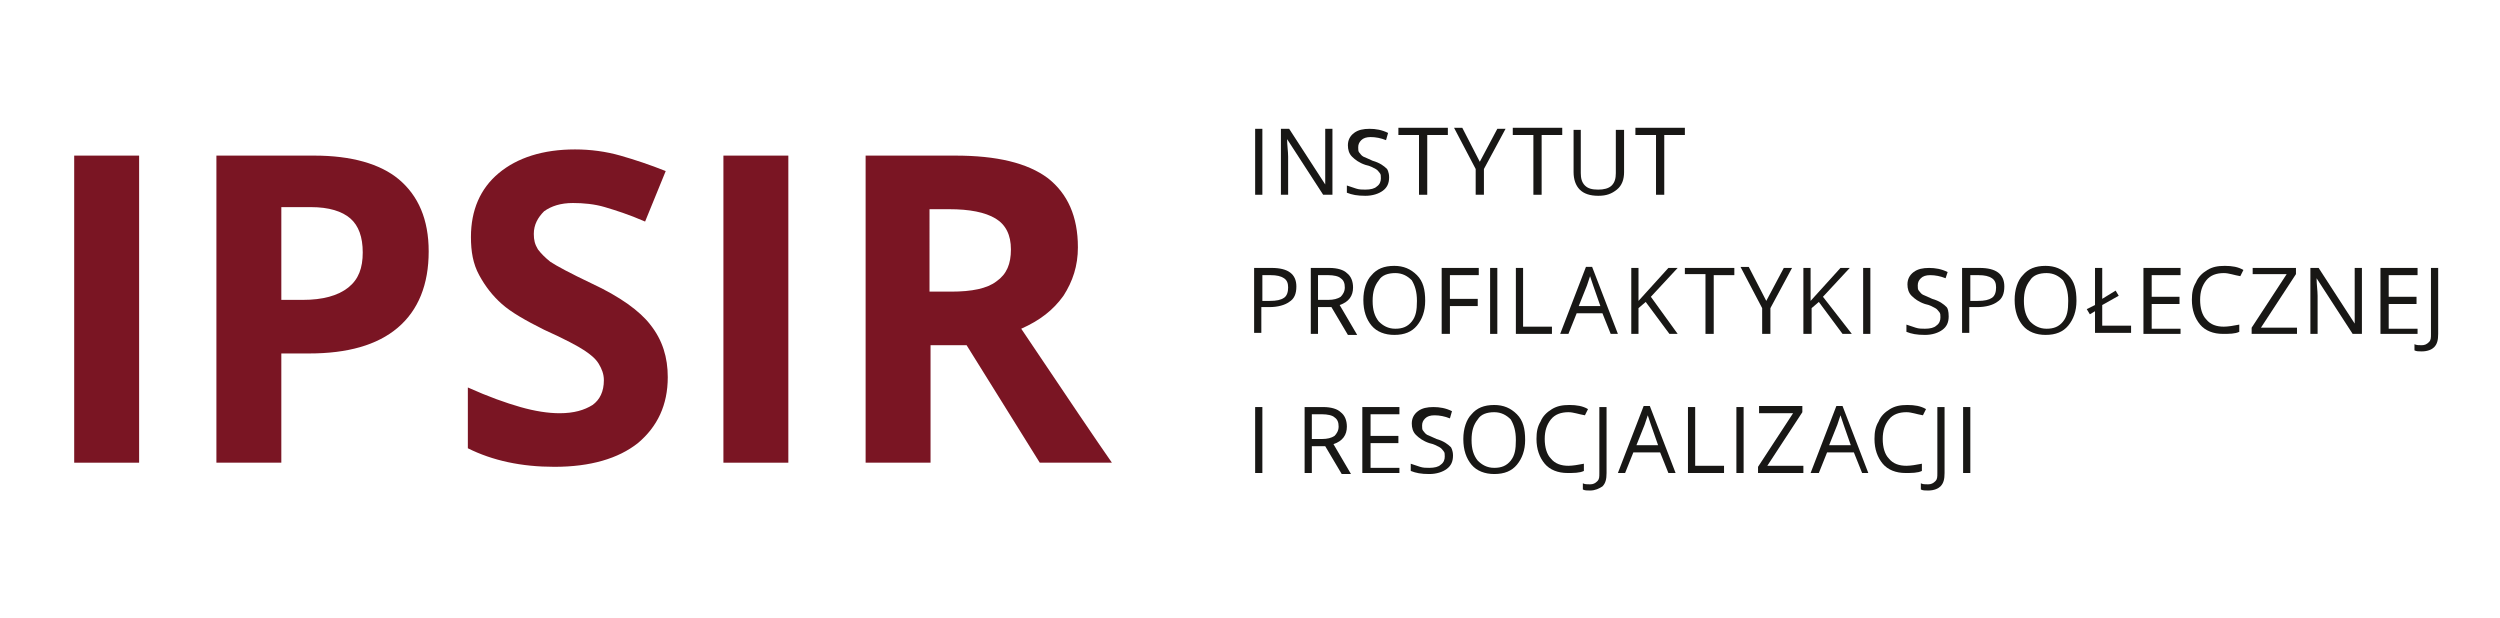 <?xml version="1.0" encoding="utf-8"?>
<!-- Generator: Adobe Illustrator 25.2.2, SVG Export Plug-In . SVG Version: 6.00 Build 0)  -->
<svg version="1.1" id="Warstwa_1" xmlns="http://www.w3.org/2000/svg" xmlns:xlink="http://www.w3.org/1999/xlink" x="0px" y="0px"
	 viewBox="0 0 242.6 60" style="enable-background:new 0 0 242.6 60;" xml:space="preserve">
<style type="text/css">
	.st0{fill:#7A1523;}
	.st1{fill:#181715;}
</style>
<g>
	<path class="st0" d="M7.2,44.9V15.1h6.3v29.8H7.2z"/>
	<path class="st0" d="M41.6,24.4c0,3.2-1,5.7-3,7.4c-2,1.7-4.9,2.5-8.6,2.5h-2.7v10.6H21V15.1h9.5c3.6,0,6.4,0.8,8.2,2.3
		C40.6,19,41.6,21.3,41.6,24.4z M27.3,29.1h2.1c1.9,0,3.4-0.4,4.4-1.2c1-0.8,1.4-1.9,1.4-3.4c0-1.5-0.4-2.6-1.2-3.3
		c-0.8-0.7-2.1-1.1-3.8-1.1h-2.9V29.1z"/>
	<path class="st0" d="M64.8,36.6c0,2.7-1,4.8-2.9,6.4c-1.9,1.5-4.6,2.3-8.1,2.3c-3.2,0-6-0.6-8.4-1.8v-5.9c2,0.9,3.7,1.5,5.1,1.9
		c1.4,0.4,2.7,0.6,3.8,0.6c1.4,0,2.4-0.3,3.2-0.8c0.7-0.5,1.1-1.3,1.1-2.4c0-0.6-0.2-1.1-0.5-1.6s-0.8-0.9-1.4-1.3
		c-0.6-0.4-1.9-1.1-3.9-2c-1.8-0.9-3.2-1.7-4.1-2.5s-1.6-1.7-2.2-2.8s-0.8-2.3-0.8-3.7c0-2.6,0.9-4.7,2.7-6.2
		c1.8-1.5,4.3-2.3,7.4-2.3c1.5,0,3,0.2,4.4,0.6s2.9,0.9,4.4,1.5l-2,4.9c-1.6-0.7-2.9-1.1-3.9-1.4s-2.1-0.4-3.1-0.4
		c-1.2,0-2.1,0.3-2.8,0.8c-0.6,0.6-1,1.3-1,2.2c0,0.6,0.1,1,0.4,1.5c0.3,0.4,0.7,0.8,1.2,1.2c0.6,0.4,1.9,1.1,4,2.1
		c2.8,1.3,4.7,2.7,5.7,4C64.3,33,64.8,34.7,64.8,36.6z"/>
	<path class="st0" d="M70.2,44.9V15.1h6.3v29.8H70.2z"/>
	<path class="st0" d="M90.3,33.5v11.4H84V15.1h8.7c4,0,7,0.7,9,2.2c1.9,1.5,2.9,3.7,2.9,6.7c0,1.8-0.5,3.3-1.4,4.7
		c-1,1.4-2.3,2.4-4.1,3.2c4.5,6.7,7.4,11,8.8,13h-7l-7.1-11.4H90.3z M90.3,28.3h2c2,0,3.5-0.3,4.4-1c1-0.7,1.4-1.7,1.4-3.1
		c0-1.4-0.5-2.4-1.5-3c-1-0.6-2.5-0.9-4.5-0.9h-1.9V28.3z"/>
</g>
<g>
	<path class="st1" d="M121.8,18.9v-6.4h0.7v6.4H121.8z"/>
	<path class="st1" d="M129.3,18.9h-0.9l-3.5-5.4h0c0,0.6,0.1,1.2,0.1,1.7v3.7h-0.7v-6.4h0.8l3.5,5.4h0c0-0.1,0-0.3,0-0.8
		c0-0.4,0-0.7,0-0.9v-3.7h0.7V18.9z"/>
	<path class="st1" d="M134.8,17.2c0,0.6-0.2,1-0.6,1.3s-1,0.5-1.7,0.5c-0.8,0-1.3-0.1-1.8-0.3V18c0.3,0.1,0.6,0.2,0.9,0.3
		s0.6,0.1,0.9,0.1c0.5,0,0.9-0.1,1.1-0.3c0.3-0.2,0.4-0.5,0.4-0.8c0-0.2,0-0.4-0.1-0.5c-0.1-0.1-0.2-0.3-0.4-0.4
		c-0.2-0.1-0.5-0.3-1-0.4c-0.6-0.2-1-0.5-1.3-0.8c-0.3-0.3-0.4-0.7-0.4-1.1c0-0.5,0.2-0.9,0.6-1.2s0.9-0.4,1.5-0.4
		c0.6,0,1.2,0.1,1.8,0.4l-0.2,0.7c-0.5-0.2-1-0.3-1.5-0.3c-0.4,0-0.7,0.1-0.9,0.3c-0.2,0.2-0.3,0.4-0.3,0.7c0,0.2,0,0.4,0.1,0.5
		c0.1,0.1,0.2,0.3,0.4,0.4c0.2,0.1,0.5,0.2,0.9,0.4c0.7,0.2,1.1,0.5,1.4,0.8C134.6,16.4,134.8,16.7,134.8,17.2z"/>
	<path class="st1" d="M138.4,18.9h-0.7v-5.8h-2v-0.7h4.8v0.7h-2V18.9z"/>
	<path class="st1" d="M143.6,15.7l1.7-3.2h0.8l-2.1,3.9v2.5h-0.8v-2.5l-2.1-4h0.8L143.6,15.7z"/>
	<path class="st1" d="M149.5,18.9h-0.7v-5.8h-2v-0.7h4.8v0.7h-2V18.9z"/>
	<path class="st1" d="M157.6,12.5v4.2c0,0.7-0.2,1.3-0.7,1.7s-1,0.6-1.8,0.6s-1.4-0.2-1.8-0.6c-0.4-0.4-0.6-1-0.6-1.7v-4.1h0.7v4.2
		c0,0.5,0.1,0.9,0.4,1.2s0.7,0.4,1.3,0.4c0.5,0,1-0.1,1.3-0.4c0.3-0.3,0.4-0.7,0.4-1.2v-4.2H157.6z"/>
	<path class="st1" d="M161.4,18.9h-0.7v-5.8h-2v-0.7h4.8v0.7h-2V18.9z"/>
	<path class="st1" d="M125.8,27.8c0,0.7-0.2,1.2-0.7,1.5c-0.4,0.3-1.1,0.5-1.9,0.5h-0.8v2.5h-0.7V26h1.7
		C125,26,125.8,26.6,125.8,27.8z M122.5,29.2h0.7c0.7,0,1.1-0.1,1.4-0.3c0.3-0.2,0.4-0.6,0.4-1c0-0.4-0.1-0.7-0.4-0.9
		c-0.3-0.2-0.7-0.3-1.3-0.3h-0.8V29.2z"/>
	<path class="st1" d="M127.9,29.7v2.7h-0.7V26h1.8c0.8,0,1.4,0.2,1.7,0.5c0.4,0.3,0.6,0.8,0.6,1.4c0,0.8-0.4,1.4-1.3,1.7l1.7,2.9
		h-0.9l-1.6-2.7H127.9z M127.9,29.1h1c0.5,0,0.9-0.1,1.2-0.3c0.2-0.2,0.4-0.5,0.4-0.9c0-0.4-0.1-0.7-0.4-0.9
		c-0.2-0.2-0.7-0.3-1.2-0.3h-1V29.1z"/>
	<path class="st1" d="M138.3,29.2c0,1-0.3,1.8-0.8,2.4c-0.5,0.6-1.2,0.9-2.2,0.9c-0.9,0-1.7-0.3-2.2-0.9c-0.5-0.6-0.8-1.4-0.8-2.5
		c0-1,0.3-1.9,0.8-2.4c0.5-0.6,1.2-0.9,2.2-0.9c0.9,0,1.6,0.3,2.2,0.9S138.3,28.1,138.3,29.2z M133.2,29.2c0,0.9,0.2,1.5,0.6,2
		c0.4,0.4,0.9,0.7,1.6,0.7c0.7,0,1.2-0.2,1.6-0.7s0.5-1.1,0.5-2c0-0.9-0.2-1.5-0.5-2c-0.4-0.4-0.9-0.7-1.6-0.7
		c-0.7,0-1.3,0.2-1.6,0.7C133.4,27.7,133.2,28.3,133.2,29.2z"/>
	<path class="st1" d="M140.6,32.4h-0.7V26h3.6v0.7h-2.8V29h2.7v0.7h-2.7V32.4z"/>
	<path class="st1" d="M144.6,32.4V26h0.7v6.4H144.6z"/>
	<path class="st1" d="M147.1,32.4V26h0.7v5.7h2.8v0.7H147.1z"/>
	<path class="st1" d="M156.3,32.4l-0.8-2H153l-0.8,2h-0.8l2.5-6.5h0.6l2.5,6.5H156.3z M155.3,29.7l-0.7-2c-0.1-0.3-0.2-0.6-0.3-0.9
		c-0.1,0.3-0.2,0.6-0.3,0.9l-0.8,2H155.3z"/>
	<path class="st1" d="M162.8,32.4H162l-2.3-3.1l-0.7,0.6v2.5h-0.7V26h0.7v3.2l2.9-3.2h0.9l-2.6,2.8L162.8,32.4z"/>
	<path class="st1" d="M166.2,32.4h-0.7v-5.8h-2V26h4.8v0.7h-2V32.4z"/>
	<path class="st1" d="M171.4,29.2l1.7-3.2h0.8l-2.1,3.9v2.5h-0.8v-2.5l-2.1-4h0.8L171.4,29.2z"/>
	<path class="st1" d="M179.7,32.4h-0.9l-2.3-3.1l-0.7,0.6v2.5H175V26h0.7v3.2l2.9-3.2h0.9l-2.6,2.8L179.7,32.4z"/>
	<path class="st1" d="M180.8,32.4V26h0.7v6.4H180.8z"/>
	<path class="st1" d="M189.1,30.7c0,0.6-0.2,1-0.6,1.3c-0.4,0.3-1,0.5-1.7,0.5c-0.8,0-1.3-0.1-1.8-0.3v-0.7c0.3,0.1,0.6,0.2,0.9,0.3
		c0.3,0.1,0.6,0.1,0.9,0.1c0.5,0,0.9-0.1,1.1-0.3c0.3-0.2,0.4-0.5,0.4-0.8c0-0.2,0-0.4-0.1-0.5c-0.1-0.1-0.2-0.3-0.4-0.4
		c-0.2-0.1-0.5-0.3-1-0.4c-0.6-0.2-1-0.5-1.3-0.8c-0.3-0.3-0.4-0.7-0.4-1.1c0-0.5,0.2-0.9,0.6-1.2c0.4-0.3,0.9-0.4,1.5-0.4
		c0.6,0,1.2,0.1,1.8,0.4l-0.2,0.6c-0.5-0.2-1-0.3-1.5-0.3c-0.4,0-0.7,0.1-0.9,0.3c-0.2,0.2-0.3,0.4-0.3,0.7c0,0.2,0,0.4,0.1,0.5
		c0.1,0.1,0.2,0.3,0.4,0.4c0.2,0.1,0.5,0.2,0.9,0.4c0.7,0.2,1.1,0.5,1.4,0.8C189,29.9,189.1,30.2,189.1,30.7z"/>
	<path class="st1" d="M194.5,27.8c0,0.7-0.2,1.2-0.7,1.5c-0.4,0.3-1.1,0.5-1.9,0.5h-0.8v2.5h-0.7V26h1.7
		C193.7,26,194.5,26.6,194.5,27.8z M191.2,29.2h0.7c0.7,0,1.1-0.1,1.4-0.3c0.3-0.2,0.4-0.6,0.4-1c0-0.4-0.1-0.7-0.4-0.9
		c-0.3-0.2-0.7-0.3-1.3-0.3h-0.8V29.2z"/>
	<path class="st1" d="M201.5,29.2c0,1-0.3,1.8-0.8,2.4c-0.5,0.6-1.2,0.9-2.2,0.9c-0.9,0-1.7-0.3-2.2-0.9c-0.5-0.6-0.8-1.4-0.8-2.5
		c0-1,0.3-1.9,0.8-2.4c0.5-0.6,1.2-0.9,2.2-0.9c0.9,0,1.6,0.3,2.2,0.9S201.5,28.1,201.5,29.2z M196.4,29.2c0,0.9,0.2,1.5,0.6,2
		c0.4,0.4,0.9,0.7,1.6,0.7c0.7,0,1.2-0.2,1.6-0.7s0.5-1.1,0.5-2c0-0.9-0.2-1.5-0.5-2c-0.4-0.4-0.9-0.7-1.6-0.7
		c-0.7,0-1.3,0.2-1.6,0.7C196.6,27.7,196.4,28.3,196.4,29.2z"/>
	<path class="st1" d="M203.3,32.4v-2.2l-0.5,0.3l-0.3-0.5l0.8-0.4V26h0.7V29l1.3-0.8l0.3,0.5l-1.6,0.9v2h2.8v0.7H203.3z"/>
	<path class="st1" d="M211.6,32.4H208V26h3.6v0.7h-2.8v2.1h2.7v0.7h-2.7v2.4h2.8V32.4z"/>
	<path class="st1" d="M215.8,26.5c-0.7,0-1.3,0.2-1.7,0.7c-0.4,0.5-0.6,1.1-0.6,1.9c0,0.8,0.2,1.5,0.6,1.9c0.4,0.5,1,0.7,1.7,0.7
		c0.4,0,1-0.1,1.5-0.2v0.7c-0.4,0.2-1,0.2-1.6,0.2c-0.9,0-1.7-0.3-2.2-0.9c-0.5-0.6-0.8-1.4-0.8-2.4c0-0.7,0.1-1.2,0.4-1.7
		c0.2-0.5,0.6-0.9,1.1-1.2c0.5-0.3,1-0.4,1.7-0.4c0.7,0,1.3,0.1,1.8,0.4l-0.3,0.6C216.8,26.7,216.3,26.5,215.8,26.5z"/>
	<path class="st1" d="M222.9,32.4h-4.4v-0.6l3.4-5.2h-3.3V26h4.2v0.6l-3.4,5.2h3.5V32.4z"/>
	<path class="st1" d="M229.2,32.4h-0.9l-3.5-5.4h0c0,0.6,0.1,1.2,0.1,1.7v3.7h-0.7V26h0.8l3.5,5.4h0c0-0.1,0-0.3,0-0.8
		c0-0.4,0-0.7,0-0.9V26h0.7V32.4z"/>
	<path class="st1" d="M234.6,32.4H231V26h3.6v0.7h-2.8v2.1h2.7v0.7h-2.7v2.4h2.8V32.4z"/>
	<path class="st1" d="M235,34.1c-0.3,0-0.5,0-0.7-0.1v-0.6c0.2,0.1,0.4,0.1,0.7,0.1c0.3,0,0.5-0.1,0.7-0.3c0.2-0.2,0.2-0.4,0.2-0.8
		V26h0.7v6.4c0,0.6-0.1,1-0.4,1.3C236,33.9,235.6,34.1,235,34.1z"/>
	<path class="st1" d="M121.8,45.9v-6.4h0.7v6.4H121.8z"/>
	<path class="st1" d="M127.3,43.2v2.7h-0.7v-6.4h1.8c0.8,0,1.4,0.2,1.7,0.5c0.4,0.3,0.6,0.8,0.6,1.4c0,0.8-0.4,1.4-1.3,1.7l1.7,2.9
		h-0.9l-1.6-2.7H127.3z M127.3,42.6h1c0.5,0,0.9-0.1,1.2-0.3c0.2-0.2,0.4-0.5,0.4-0.9c0-0.4-0.1-0.7-0.4-0.9
		c-0.2-0.2-0.7-0.3-1.2-0.3h-1V42.6z"/>
	<path class="st1" d="M135.8,45.9h-3.6v-6.4h3.6v0.7h-2.8v2.1h2.7v0.7h-2.7v2.4h2.8V45.9z"/>
	<path class="st1" d="M141,44.2c0,0.6-0.2,1-0.6,1.3s-1,0.5-1.7,0.5c-0.8,0-1.3-0.1-1.8-0.3V45c0.3,0.1,0.6,0.2,0.9,0.3
		c0.3,0.1,0.6,0.1,0.9,0.1c0.5,0,0.9-0.1,1.1-0.3c0.3-0.2,0.4-0.5,0.4-0.8c0-0.2,0-0.4-0.1-0.5c-0.1-0.1-0.2-0.3-0.4-0.4
		c-0.2-0.1-0.5-0.3-1-0.4c-0.6-0.2-1-0.5-1.3-0.8c-0.3-0.3-0.4-0.7-0.4-1.1c0-0.5,0.2-0.9,0.6-1.2c0.4-0.3,0.9-0.4,1.5-0.4
		c0.6,0,1.2,0.1,1.8,0.4l-0.2,0.7c-0.5-0.2-1-0.3-1.5-0.3c-0.4,0-0.7,0.1-0.9,0.3c-0.2,0.2-0.3,0.4-0.3,0.7c0,0.2,0,0.4,0.1,0.5
		c0.1,0.1,0.2,0.3,0.4,0.4c0.2,0.1,0.5,0.2,0.9,0.4c0.7,0.2,1.1,0.5,1.4,0.8C140.8,43.4,141,43.7,141,44.2z"/>
	<path class="st1" d="M148,42.7c0,1-0.3,1.8-0.8,2.4c-0.5,0.6-1.2,0.9-2.2,0.9c-0.9,0-1.7-0.3-2.2-0.9c-0.5-0.6-0.8-1.4-0.8-2.5
		c0-1,0.3-1.9,0.8-2.4c0.5-0.6,1.2-0.9,2.2-0.9c0.9,0,1.6,0.3,2.2,0.9S148,41.6,148,42.7z M142.8,42.7c0,0.9,0.2,1.5,0.6,2
		c0.4,0.4,0.9,0.7,1.6,0.7c0.7,0,1.2-0.2,1.6-0.7s0.5-1.1,0.5-2c0-0.9-0.2-1.5-0.5-2c-0.4-0.4-0.9-0.7-1.6-0.7
		c-0.7,0-1.3,0.2-1.6,0.7C143,41.2,142.8,41.8,142.8,42.7z"/>
	<path class="st1" d="M152.2,40c-0.7,0-1.3,0.2-1.7,0.7c-0.4,0.5-0.6,1.1-0.6,1.9c0,0.8,0.2,1.5,0.6,1.9c0.4,0.5,1,0.7,1.7,0.7
		c0.4,0,1-0.1,1.5-0.2v0.7c-0.4,0.2-1,0.2-1.6,0.2c-0.9,0-1.7-0.3-2.2-0.9c-0.5-0.6-0.8-1.4-0.8-2.4c0-0.7,0.1-1.2,0.4-1.7
		c0.2-0.5,0.6-0.9,1.1-1.2c0.5-0.3,1-0.4,1.7-0.4c0.7,0,1.3,0.1,1.8,0.4l-0.3,0.6C153.2,40.2,152.7,40,152.2,40z"/>
	<path class="st1" d="M154.3,47.6c-0.3,0-0.5,0-0.7-0.1v-0.6c0.2,0.1,0.4,0.1,0.7,0.1c0.3,0,0.5-0.1,0.7-0.3
		c0.2-0.2,0.2-0.4,0.2-0.8v-6.4h0.7v6.4c0,0.6-0.1,1-0.4,1.3C155.2,47.4,154.8,47.6,154.3,47.6z"/>
	<path class="st1" d="M161.9,45.9l-0.8-2h-2.6l-0.8,2H157l2.5-6.5h0.6l2.5,6.5H161.9z M160.9,43.2l-0.7-2c-0.1-0.3-0.2-0.6-0.3-0.9
		c-0.1,0.3-0.2,0.6-0.3,0.9l-0.8,2H160.9z"/>
	<path class="st1" d="M163.8,45.9v-6.4h0.7v5.7h2.8v0.7H163.8z"/>
	<path class="st1" d="M168.5,45.9v-6.4h0.7v6.4H168.5z"/>
	<path class="st1" d="M175,45.9h-4.4v-0.6l3.4-5.2h-3.3v-0.7h4.2V40l-3.4,5.2h3.5V45.9z"/>
	<path class="st1" d="M180.7,45.9l-0.8-2h-2.6l-0.8,2h-0.8l2.5-6.5h0.6l2.5,6.5H180.7z M179.6,43.2l-0.7-2c-0.1-0.3-0.2-0.6-0.3-0.9
		c-0.1,0.3-0.2,0.6-0.3,0.9l-0.8,2H179.6z"/>
	<path class="st1" d="M185,40c-0.7,0-1.3,0.2-1.7,0.7c-0.4,0.5-0.6,1.1-0.6,1.9c0,0.8,0.2,1.5,0.6,1.9c0.4,0.5,1,0.7,1.7,0.7
		c0.4,0,1-0.1,1.5-0.2v0.7c-0.4,0.2-1,0.2-1.6,0.2c-0.9,0-1.7-0.3-2.2-0.9c-0.5-0.6-0.8-1.4-0.8-2.4c0-0.7,0.1-1.2,0.4-1.7
		c0.2-0.5,0.6-0.9,1.1-1.2c0.5-0.3,1-0.4,1.7-0.4c0.7,0,1.3,0.1,1.8,0.4l-0.3,0.6C186,40.2,185.5,40,185,40z"/>
	<path class="st1" d="M187.1,47.6c-0.3,0-0.5,0-0.7-0.1v-0.6c0.2,0.1,0.4,0.1,0.7,0.1c0.3,0,0.5-0.1,0.7-0.3
		c0.2-0.2,0.2-0.4,0.2-0.8v-6.4h0.7v6.4c0,0.6-0.1,1-0.4,1.3C188.1,47.4,187.7,47.6,187.1,47.6z"/>
	<path class="st1" d="M190.5,45.9v-6.4h0.7v6.4H190.5z"/>
</g>
</svg>

